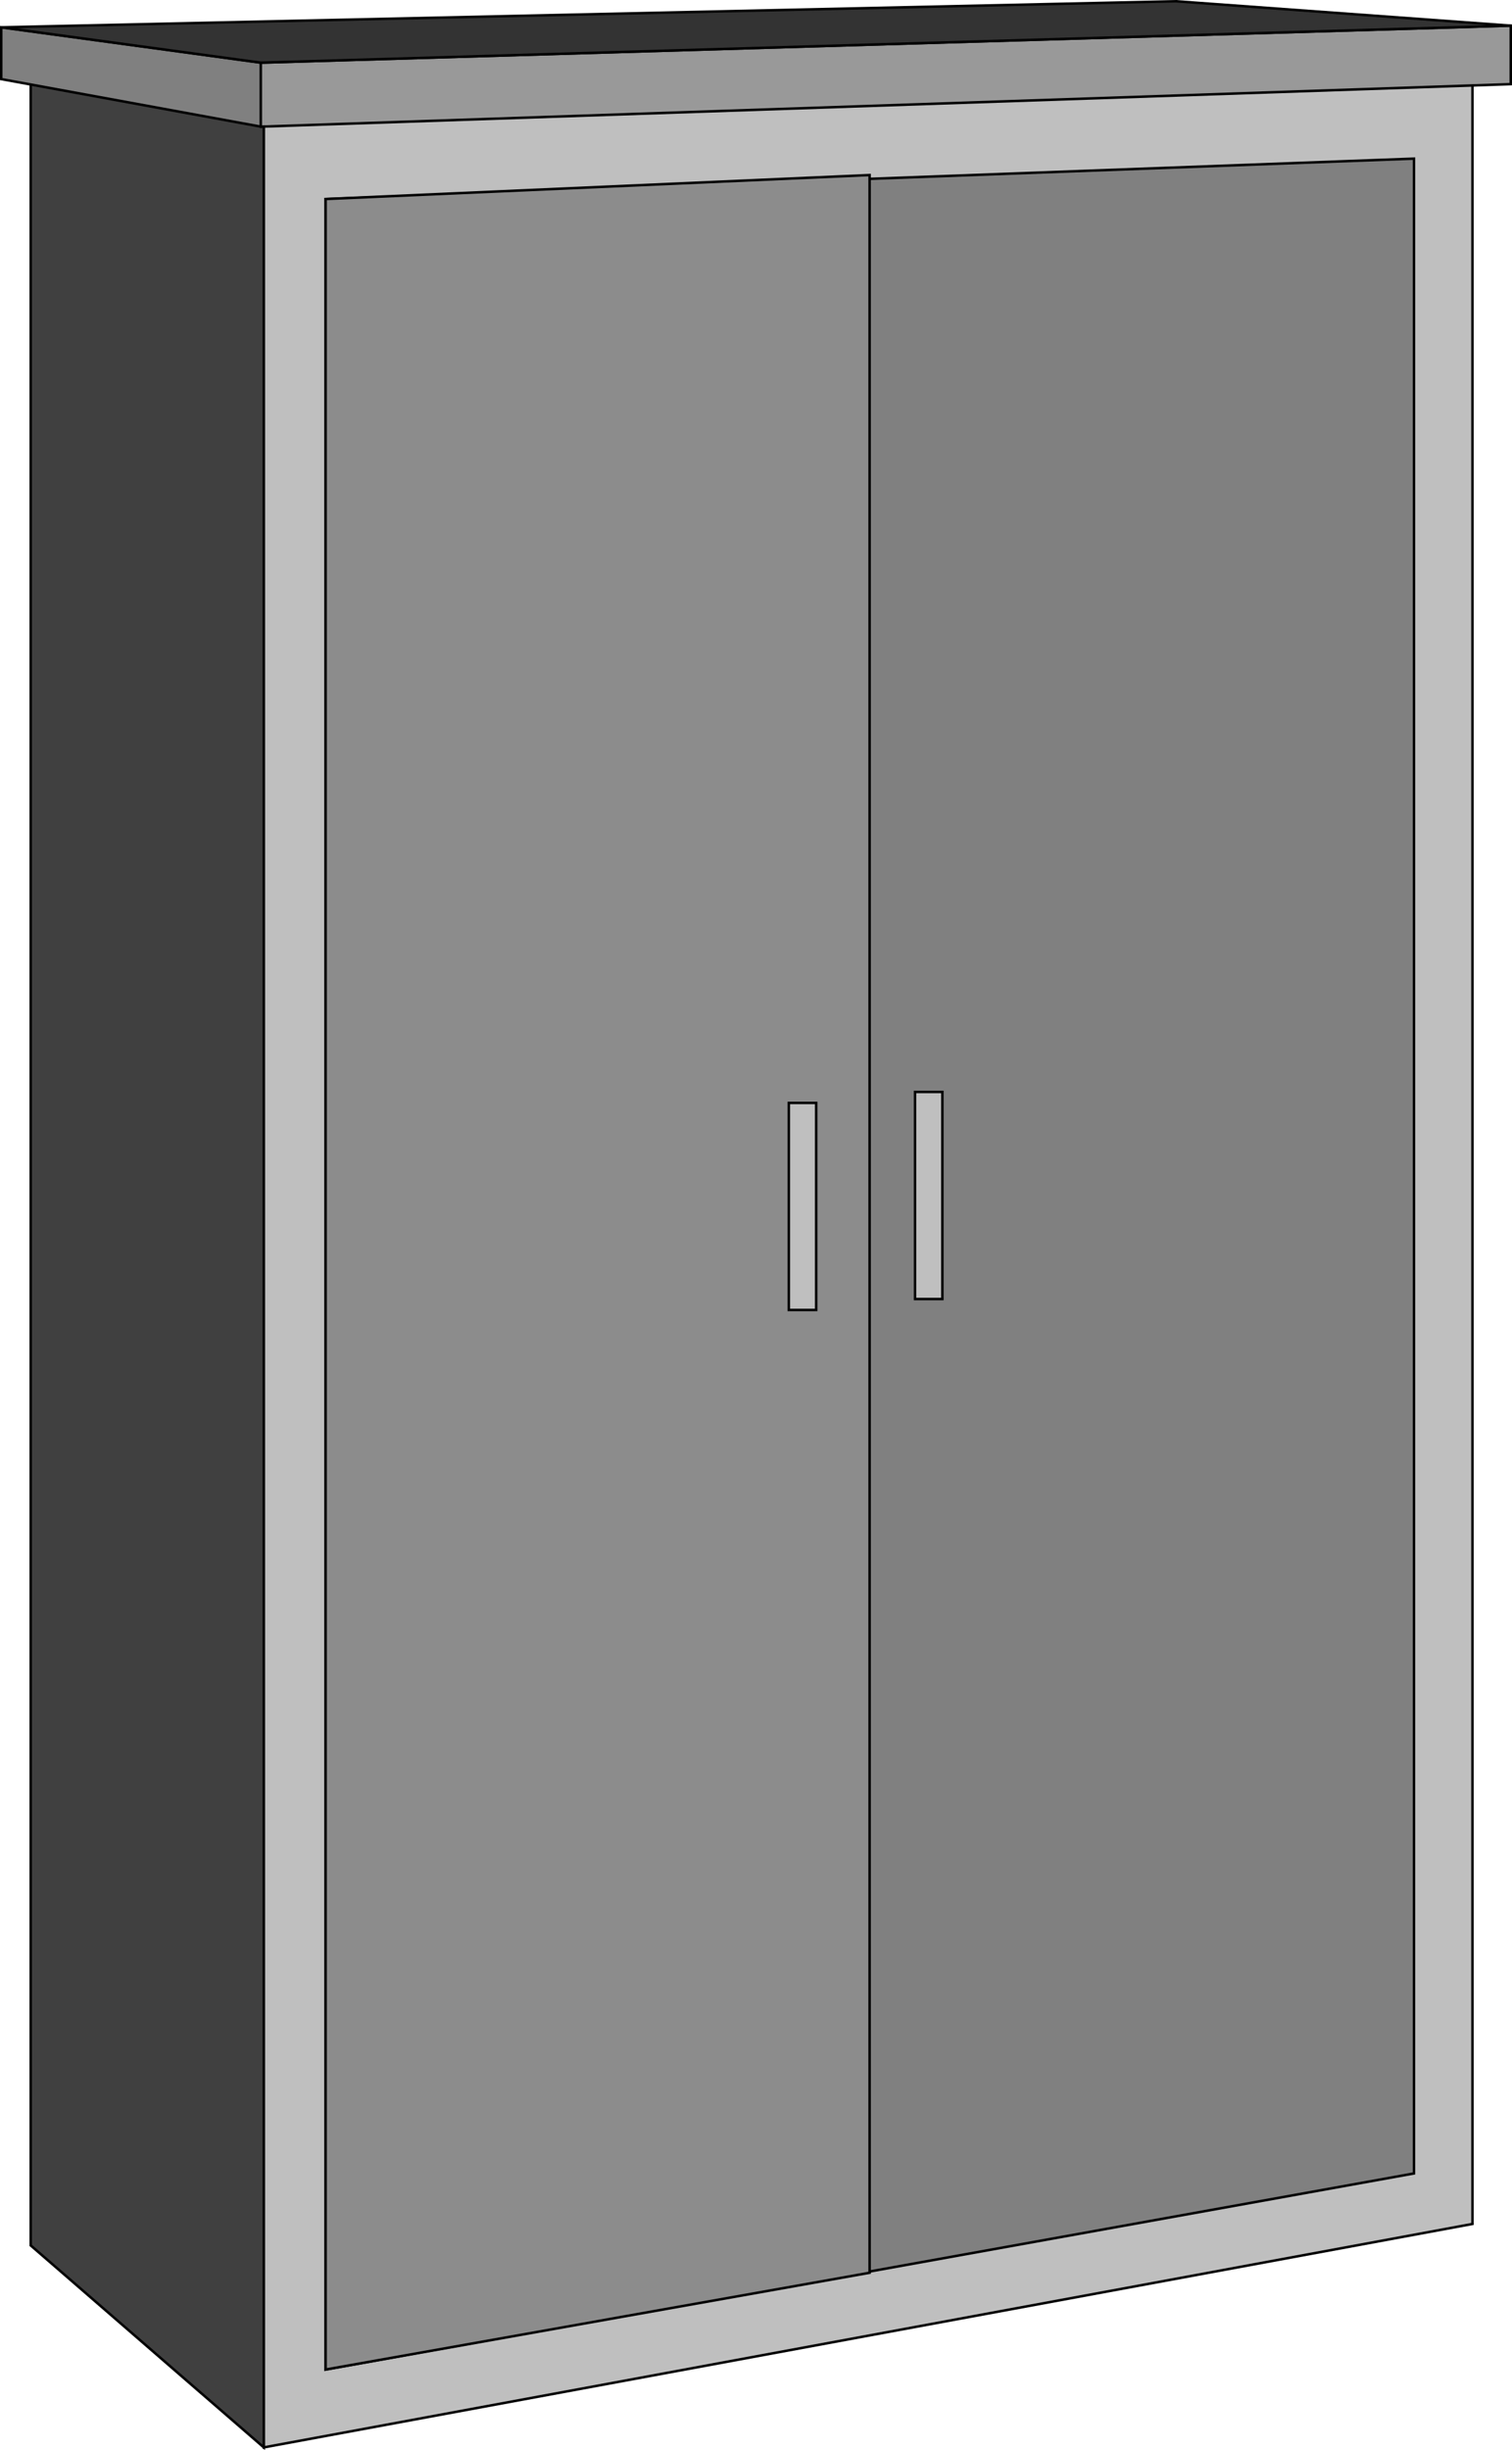 <svg xmlns="http://www.w3.org/2000/svg" width="359.391" height="582.242"><path fill="#bfbfbf" d="M62.697 581.596V26.494l287.301-9.199v511.2l-287.3 53.101"/><path fill="none" stroke="#000" stroke-miterlimit="10" stroke-width=".59" d="M62.697 581.596V26.494l287.301-9.199v511.2zm0 0"/><path fill="gray" d="M336.096 37.698v478.796l-258.7 46.602v-515.8l258.7-9.598"/><path fill="none" stroke="#000" stroke-miterlimit="10" stroke-width=".59" d="M336.096 37.698v478.796l-258.7 46.602v-515.8Zm0 0"/><path fill="#404040" d="m62.697 581.596-55.402-48v-518.2l55.402 10.302v555.898"/><path fill="none" stroke="#000" stroke-miterlimit="10" stroke-width=".59" d="m62.697 581.596-55.402-48v-518.2l55.402 10.302Zm0 0"/><path fill="gray" d="M61.998 30.096.295 18.796V6.493l61.703 8.403v15.199"/><path fill="none" stroke="#000" stroke-miterlimit="10" stroke-width=".59" d="M61.998 30.096.295 18.796V6.493l61.703 8.403Zm0 0"/><path fill="#999" d="m61.998 14.897 297.098-8.801v13.898L61.998 30.096v-15.2"/><path fill="none" stroke="#000" stroke-miterlimit="10" stroke-width=".59" d="m61.998 14.897 297.098-8.801v13.898L61.998 30.096Zm0 0"/><path fill="#333" d="m.295 6.494 61.703 8.403 297.098-8.801-79.598-5.8L.295 6.493"/><path fill="none" stroke="#000" stroke-miterlimit="10" stroke-width=".59" d="m.295 6.494 61.703 8.403 297.098-8.801-79.598-5.8Zm0 0"/><path fill="#8c8c8c" d="m206.697 540.096-129.3 23v-515.8l129.3-5.7v498.5"/><path fill="none" stroke="#000" stroke-miterlimit="10" stroke-width=".59" d="m206.697 540.096-129.3 23v-515.8l129.3-5.7Zm0 0"/><path fill="#bfbfbf" d="M217.498 259.494v49.204h6.5v-49.204h-6.5"/><path fill="none" stroke="#000" stroke-miterlimit="10" stroke-width=".59" d="M217.498 259.494v49.204h6.5v-49.204zm0 0"/><path fill="#bfbfbf" d="M187.498 262.096v49.2h6.5v-49.2h-6.5"/><path fill="none" stroke="#000" stroke-miterlimit="10" stroke-width=".59" d="M187.498 262.096v49.2h6.5v-49.2zm0 0"/></svg>
